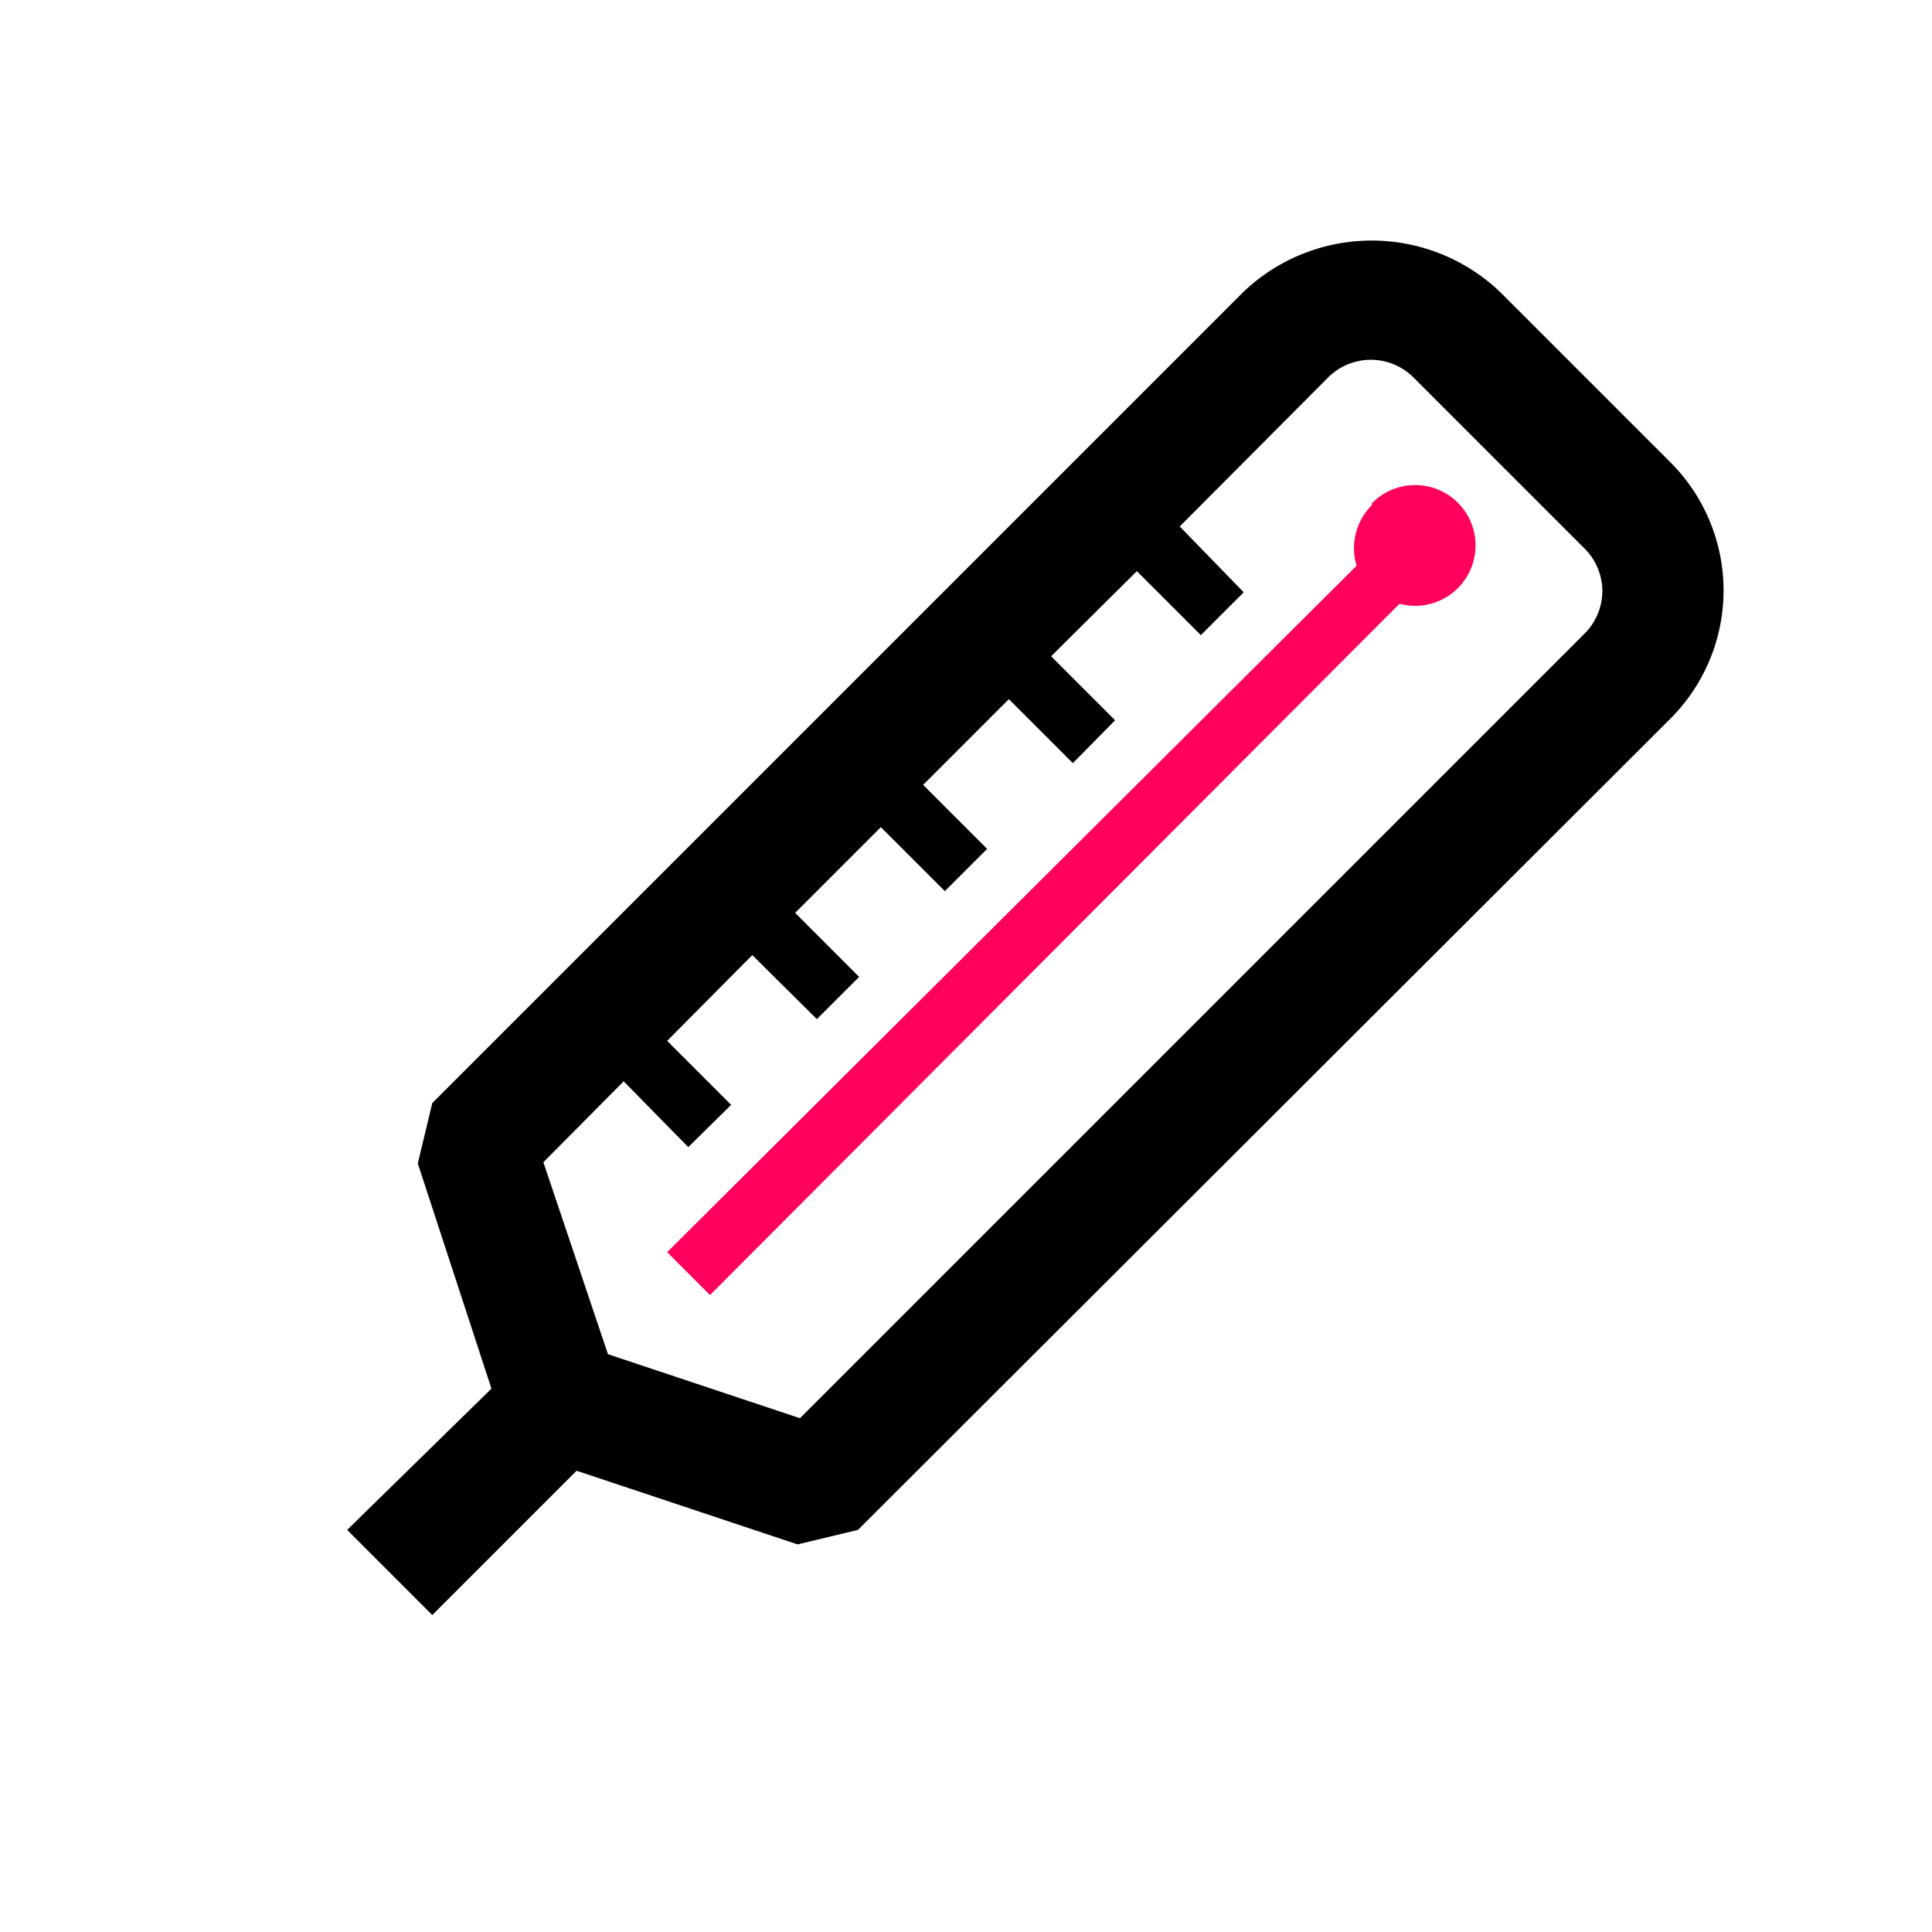 <?xml version="1.0" ?>

<svg width="800px" height="800px" viewBox="0 0 32 32" xmlns="http://www.w3.org/2000/svg">
<defs>
<style>.cls-1{fill:#ff005c;}</style>
</defs>
<title/>
<g data-name="Layer 22" id="Layer_22">
<path d="M27.67,7.66,24.84,4.83a3.08,3.08,0,0,0-4.24,0L7.16,18.27l-.24,1L8.14,23,5.75,25.34l1.41,1.41,2.39-2.39,3.66,1.22,1-.24L27.67,11.9a3,3,0,0,0,0-4.24Zm-1.42,2.83-13,13-3.18-1.06L9,19.25l1.33-1.34L11.4,19l.71-.7-1.06-1.06,1.41-1.42,1.07,1.06.7-.7-1.06-1.06,1.42-1.42,1.06,1.06.7-.7L15.29,13l1.42-1.42,1.06,1.06.7-.71-1.06-1.06,1.42-1.41,1.06,1.06.71-.71L19.54,8.72,22,6.25a1,1,0,0,1,1.41,0l2.83,2.83a1,1,0,0,1,.3.7A1,1,0,0,1,26.25,10.49Z"/>
<path class="cls-1" d="M22.72,8.37a1,1,0,0,0-.25,1L11.05,20.74l.71.71L23.18,10a1,1,0,1,0-.46-1.66Z"/>
</g>
</svg>